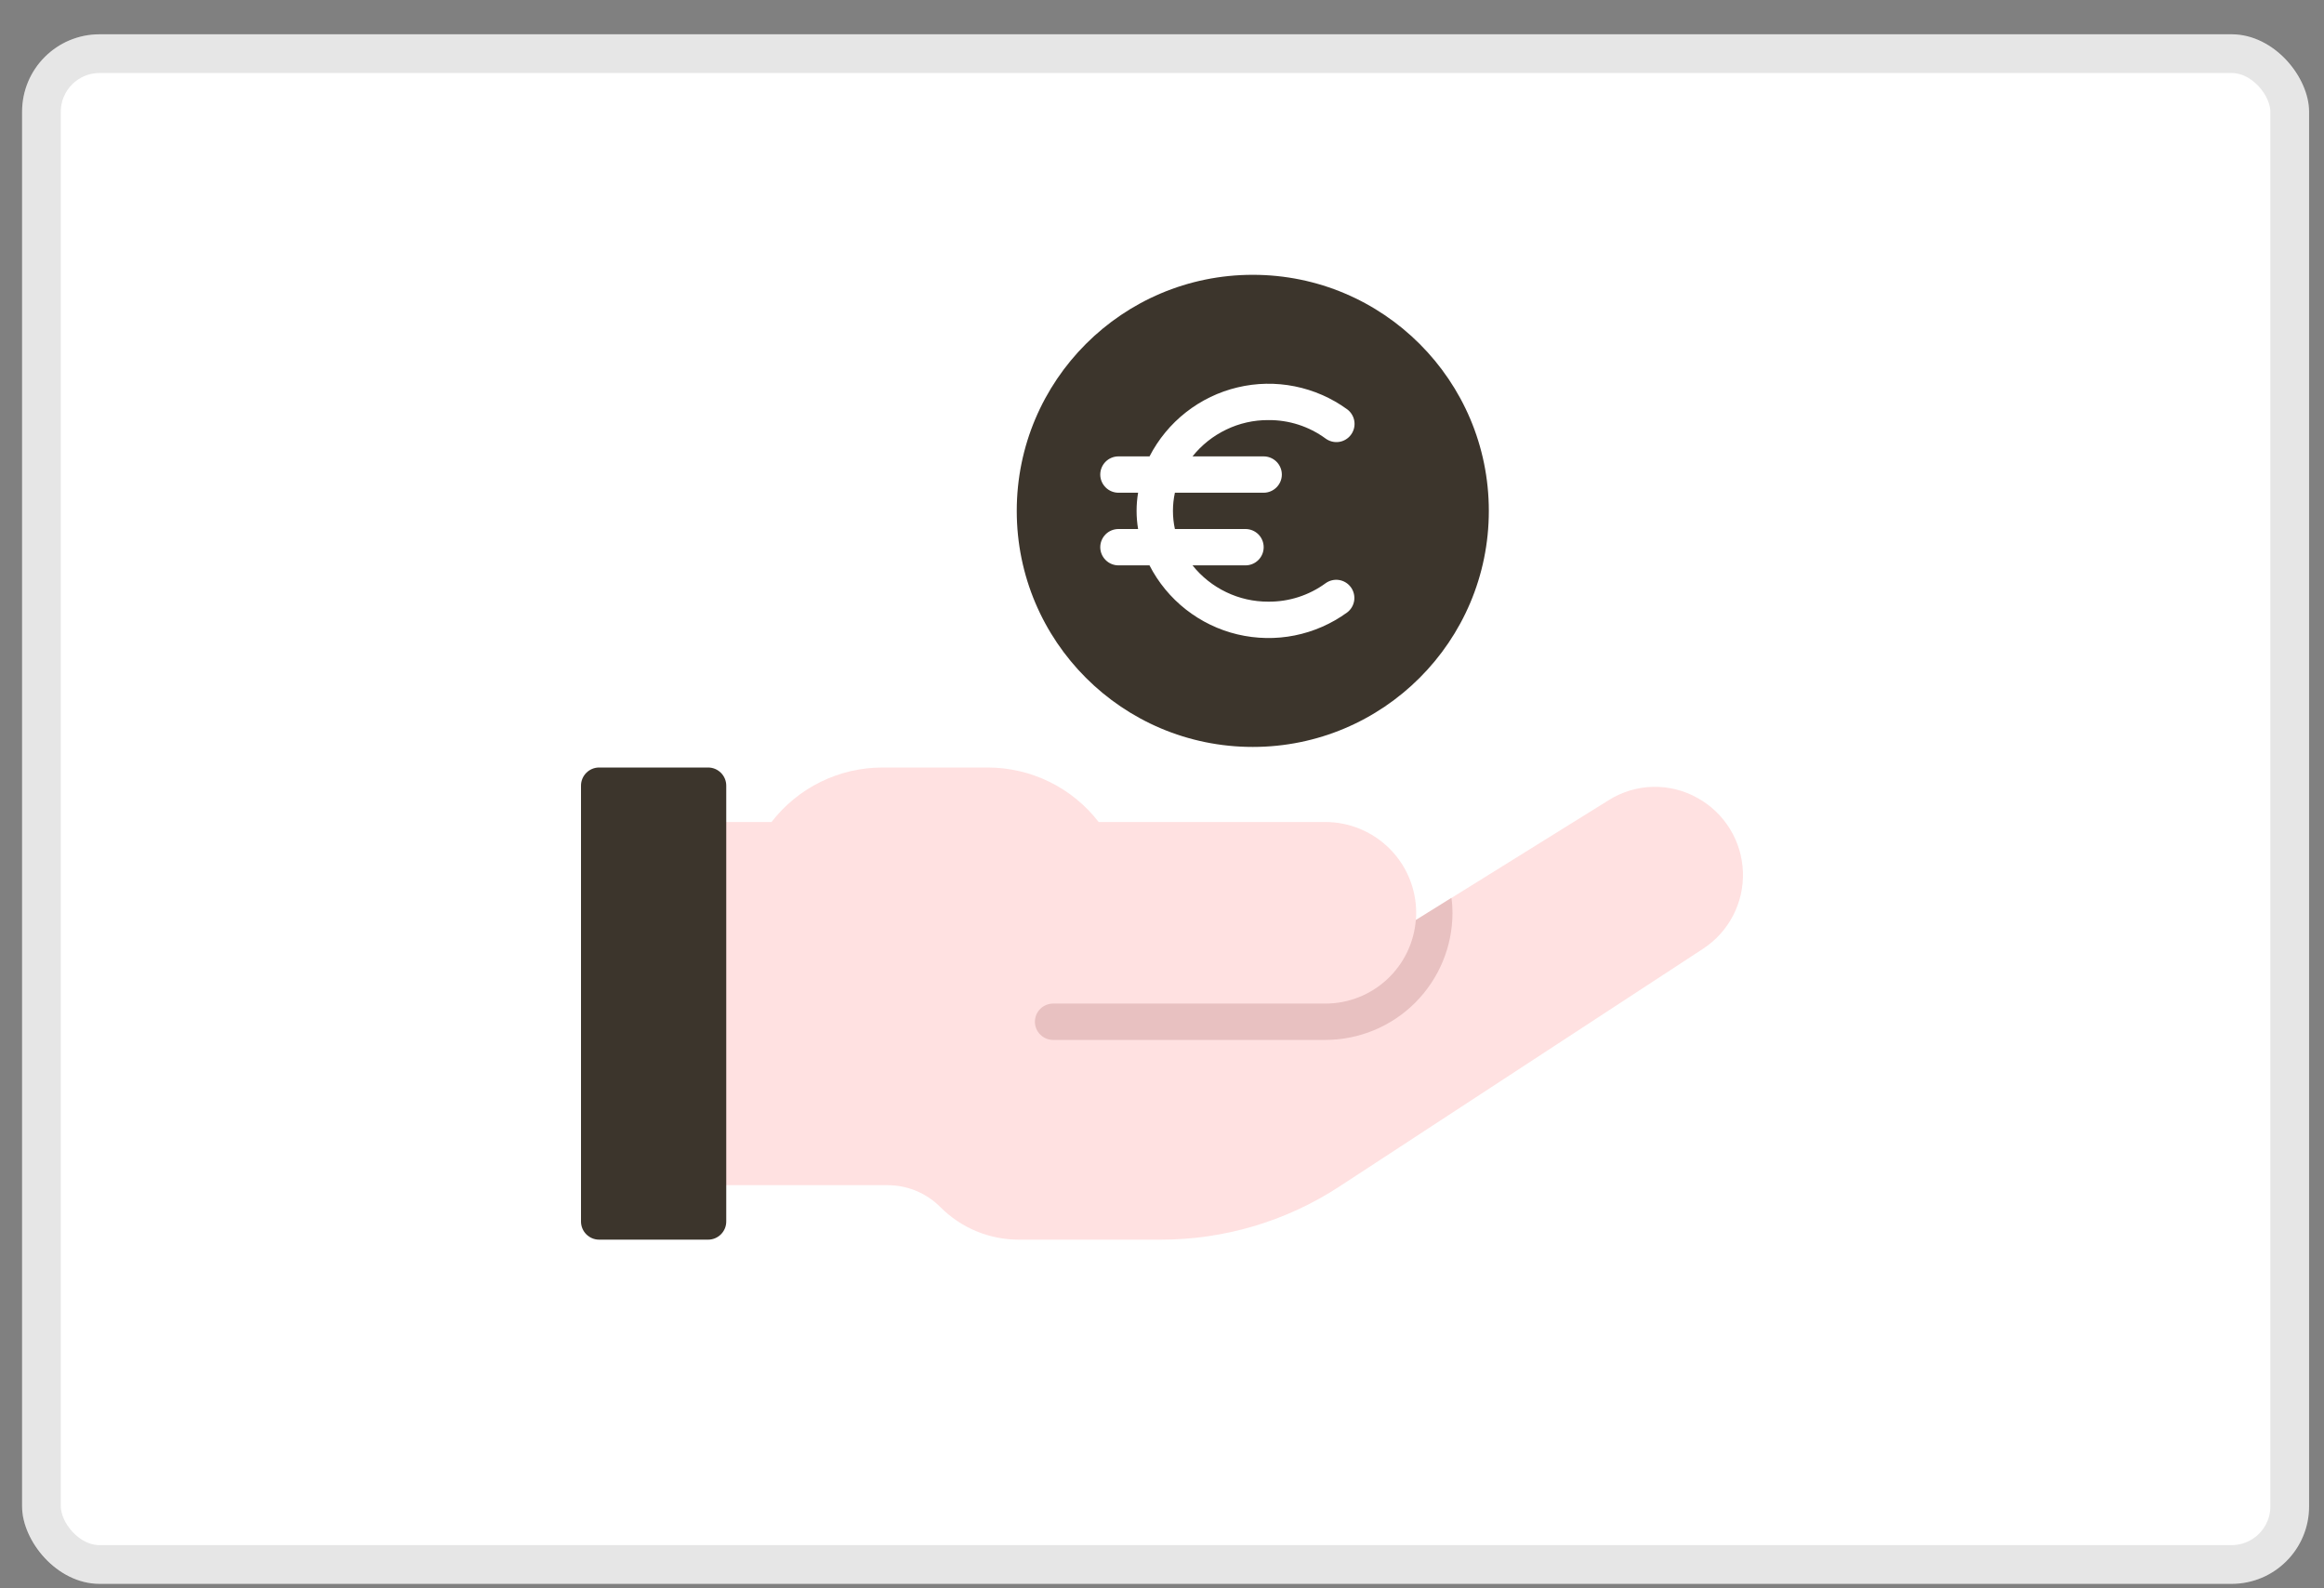 <svg width="60" height="41" viewBox="0 0 60 41" fill="none" xmlns="http://www.w3.org/2000/svg">
<rect x="0" y="0" width="60" height="41" fill="#808080" stroke="none"/>
<rect x="0.57" y="0.885" width="59.045" height="40" rx="2" fill="white"/>
<rect x="1.07" y="1.385" width="58.045" height="39" rx="1.5" stroke="black" stroke-opacity="0.1"/>
<g clip-path="url(#clip0_2497_10355)">
<path d="M43.832 20.602C43.479 20.402 43.078 20.302 42.673 20.311C42.267 20.321 41.872 20.441 41.529 20.658L36.555 23.75C36.562 23.688 36.562 23.625 36.562 23.562C36.562 22.941 36.315 22.345 35.875 21.906C35.436 21.467 34.84 21.22 34.219 21.219H28.365C28.027 20.781 27.593 20.427 27.096 20.183C26.599 19.939 26.053 19.812 25.5 19.812H22.786C22.232 19.812 21.686 19.938 21.189 20.182C20.692 20.426 20.257 20.781 19.919 21.219H18.281C18.157 21.219 18.038 21.268 17.95 21.356C17.862 21.444 17.812 21.563 17.812 21.688V30.125C17.812 30.249 17.862 30.369 17.95 30.456C18.038 30.544 18.157 30.594 18.281 30.594H22.912C23.166 30.593 23.417 30.643 23.652 30.74C23.886 30.837 24.099 30.98 24.278 31.16C24.544 31.427 24.86 31.639 25.208 31.783C25.556 31.927 25.93 32.001 26.307 32H29.97C31.61 32.001 33.215 31.523 34.587 30.624L43.972 24.489C44.299 24.274 44.566 23.979 44.745 23.632C44.925 23.285 45.012 22.897 44.998 22.506C44.984 22.115 44.869 21.734 44.665 21.401C44.46 21.067 44.174 20.792 43.832 20.602Z" fill="#FFE1E1"/>
<path d="M32.344 19.281C35.709 19.281 38.438 16.553 38.438 13.188C38.438 9.822 35.709 7.094 32.344 7.094C28.978 7.094 26.25 9.822 26.25 13.188C26.25 16.553 28.978 19.281 32.344 19.281Z" fill="#3C352C"/>
<path d="M32.744 10.844C33.276 10.839 33.795 11.006 34.223 11.32C34.273 11.357 34.329 11.383 34.389 11.398C34.449 11.413 34.511 11.416 34.572 11.407C34.633 11.398 34.691 11.377 34.744 11.345C34.797 11.313 34.843 11.271 34.879 11.222C34.916 11.172 34.942 11.116 34.957 11.057C34.972 10.997 34.975 10.935 34.966 10.874C34.957 10.813 34.936 10.754 34.904 10.702C34.873 10.649 34.831 10.603 34.781 10.566C34.378 10.273 33.916 10.071 33.428 9.973C32.939 9.875 32.435 9.884 31.95 10C31.466 10.115 31.012 10.334 30.619 10.642C30.227 10.949 29.906 11.338 29.678 11.781H28.875C28.751 11.781 28.631 11.831 28.544 11.918C28.456 12.006 28.406 12.126 28.406 12.25C28.406 12.374 28.456 12.493 28.544 12.581C28.631 12.669 28.751 12.719 28.875 12.719H29.383C29.331 13.029 29.331 13.346 29.383 13.656H28.875C28.751 13.656 28.631 13.706 28.544 13.793C28.456 13.881 28.406 14.001 28.406 14.125C28.406 14.249 28.456 14.368 28.544 14.456C28.631 14.544 28.751 14.594 28.875 14.594H29.677C29.904 15.037 30.225 15.426 30.618 15.734C31.01 16.041 31.464 16.261 31.949 16.376C32.434 16.491 32.939 16.501 33.427 16.403C33.916 16.305 34.378 16.102 34.781 15.809C34.88 15.734 34.944 15.624 34.962 15.502C34.979 15.38 34.948 15.256 34.875 15.157C34.801 15.057 34.692 14.991 34.57 14.972C34.448 14.953 34.324 14.983 34.224 15.055C33.795 15.369 33.276 15.536 32.744 15.531C32.368 15.532 31.997 15.449 31.659 15.286C31.32 15.124 31.022 14.887 30.788 14.594H32.156C32.281 14.594 32.4 14.544 32.488 14.456C32.576 14.368 32.625 14.249 32.625 14.125C32.625 14.001 32.576 13.881 32.488 13.793C32.4 13.706 32.281 13.656 32.156 13.656H30.333C30.266 13.347 30.266 13.028 30.333 12.719H32.625C32.749 12.719 32.868 12.669 32.956 12.581C33.044 12.493 33.094 12.374 33.094 12.25C33.094 12.126 33.044 12.006 32.956 11.918C32.868 11.831 32.749 11.781 32.625 11.781H30.788C31.022 11.488 31.32 11.251 31.659 11.089C31.997 10.926 32.368 10.842 32.744 10.844Z" fill="white"/>
<path d="M37.5 23.562C37.499 24.432 37.153 25.266 36.538 25.882C35.923 26.497 35.089 26.843 34.219 26.844H27.188C27.063 26.844 26.944 26.794 26.856 26.706C26.768 26.619 26.719 26.499 26.719 26.375C26.719 26.251 26.768 26.131 26.856 26.044C26.944 25.956 27.063 25.906 27.188 25.906H34.219C34.808 25.906 35.375 25.684 35.807 25.284C36.24 24.885 36.506 24.337 36.553 23.75L37.472 23.178C37.491 23.305 37.5 23.434 37.5 23.562Z" fill="#E8C1C1"/>
<path d="M18.281 19.812H15.469C15.21 19.812 15 20.022 15 20.281V31.531C15 31.79 15.21 32 15.469 32H18.281C18.54 32 18.75 31.79 18.75 31.531V20.281C18.75 20.022 18.54 19.812 18.281 19.812Z" fill="#3C352C"/>
</g>
<defs>
<clipPath id="clip0_2497_10355">
<rect width="30" height="30" fill="white" transform="translate(15 2)"/>
</clipPath>
</defs>
</svg>
